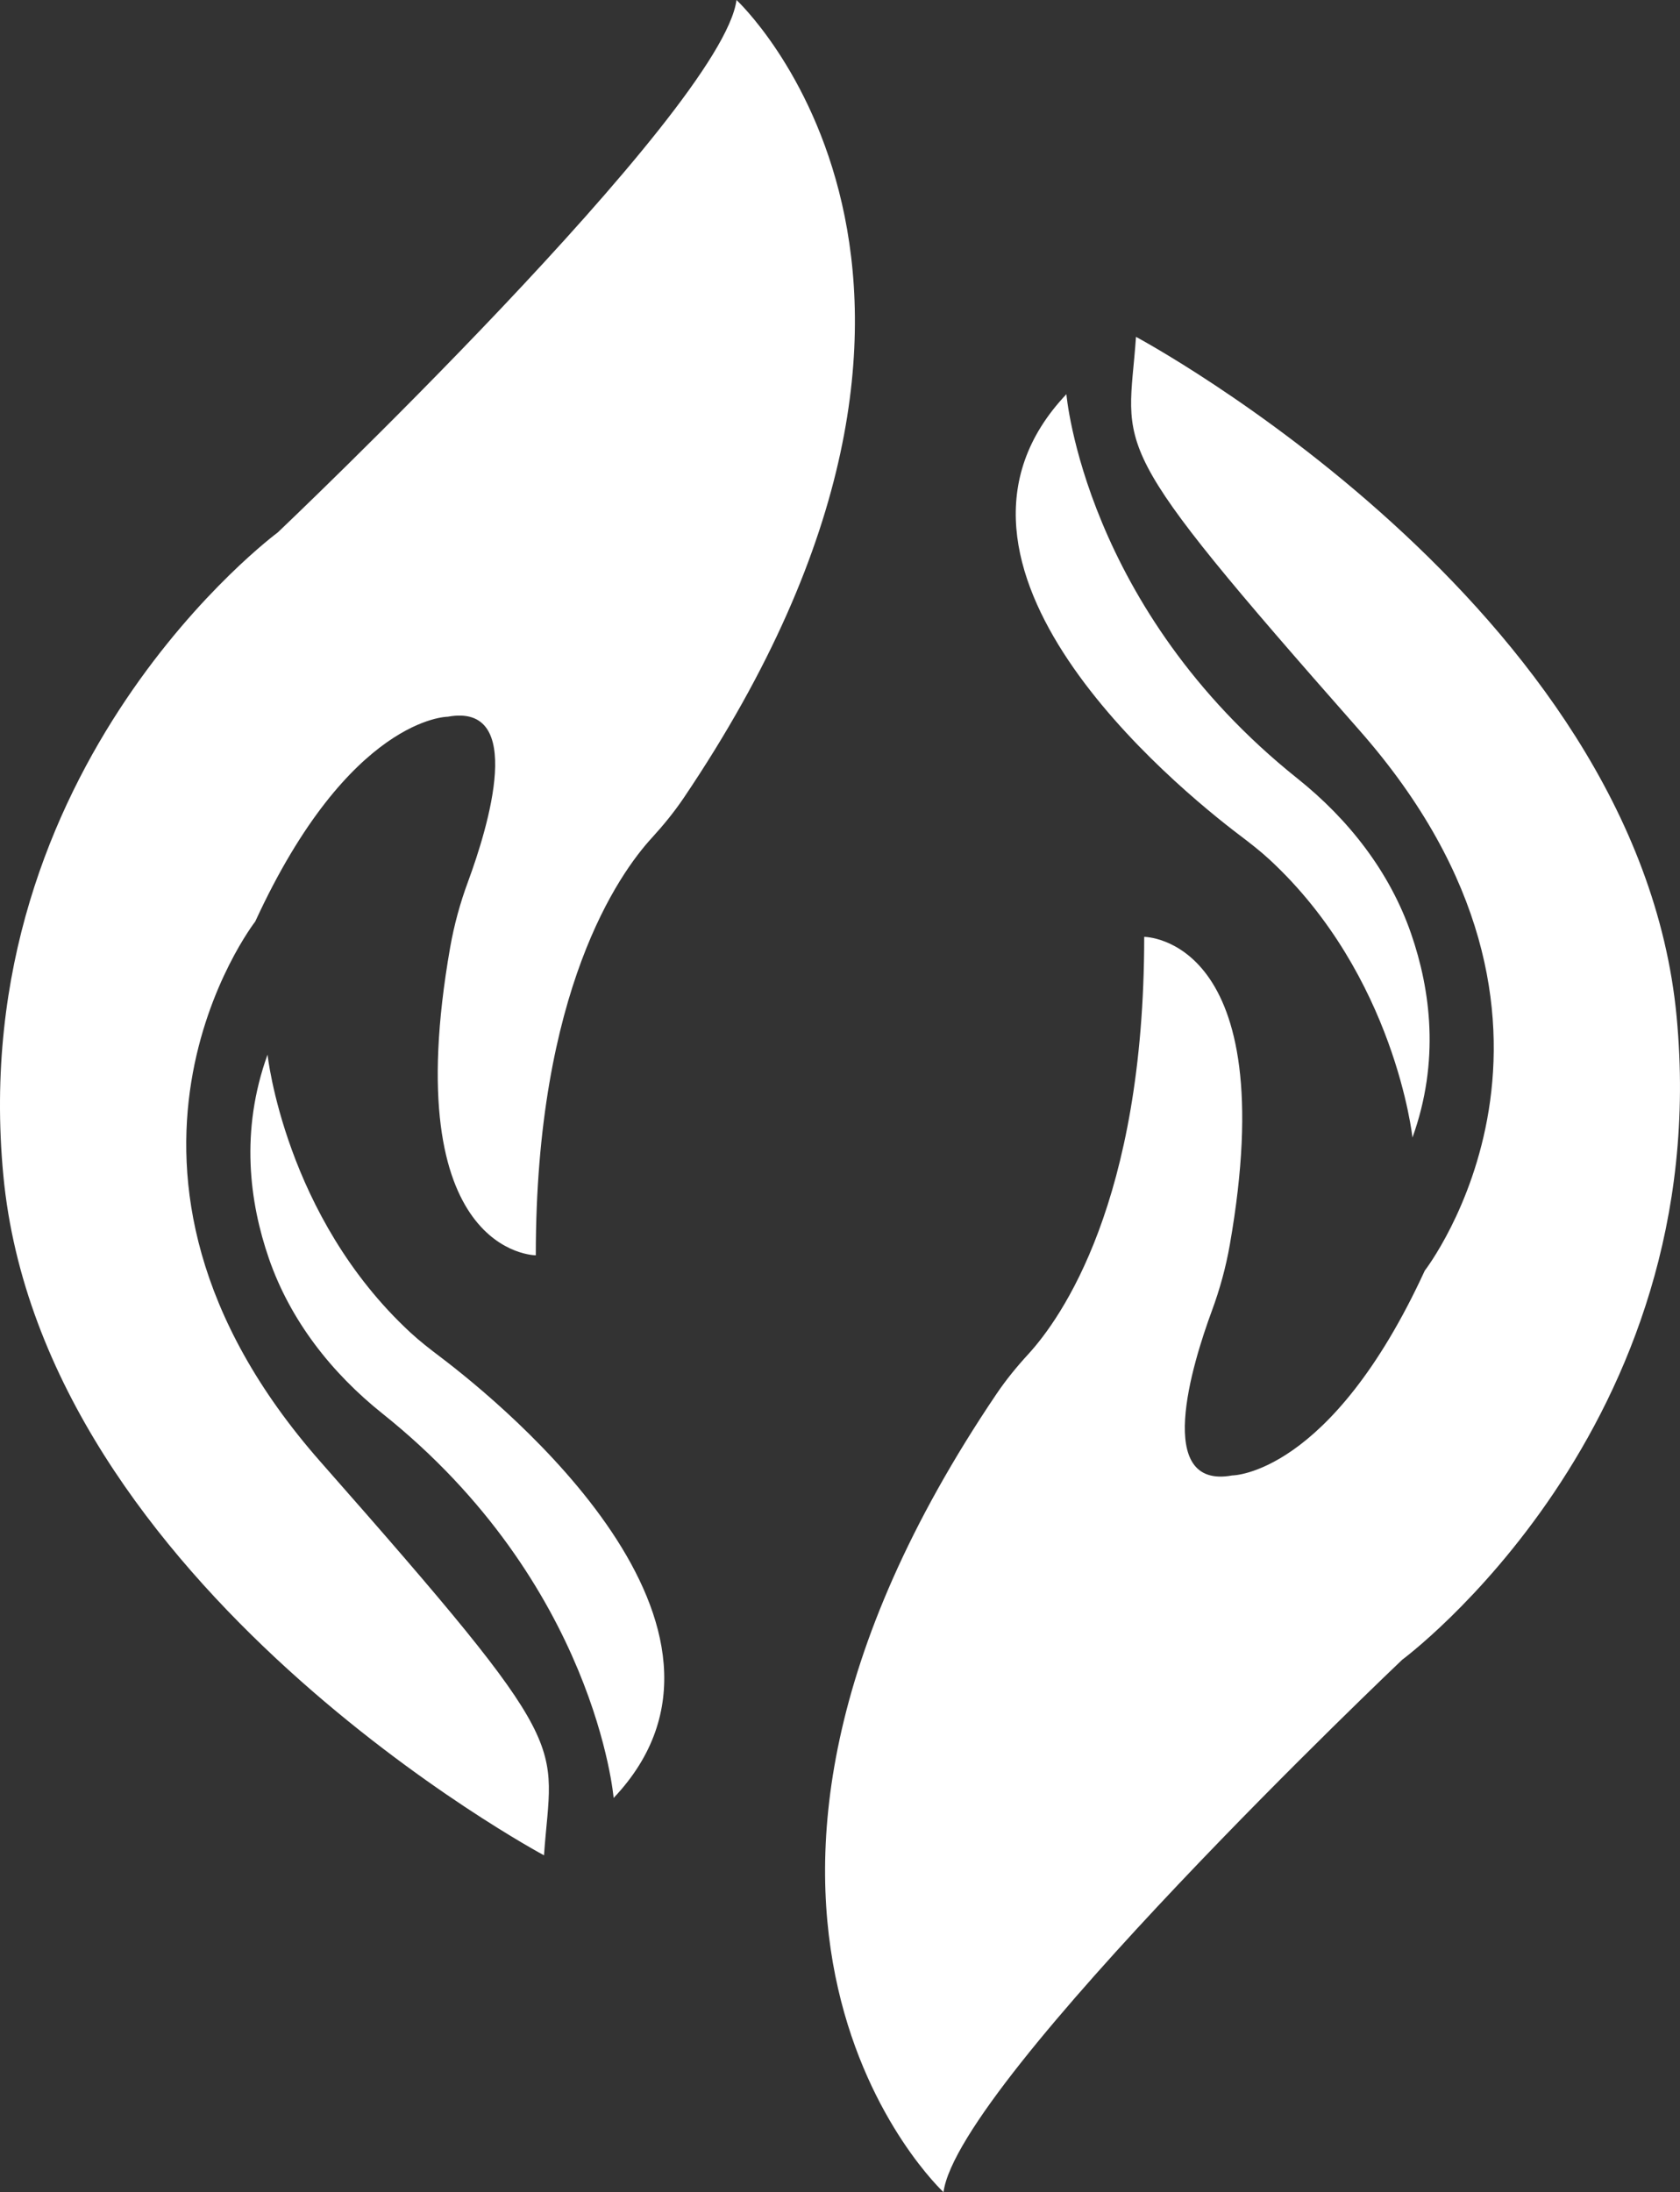 <svg xmlns="http://www.w3.org/2000/svg" xmlns:xlink="http://www.w3.org/1999/xlink" fill="none" version="1.1" width="55.9" height="72.945" viewBox="0 0 55.9 72.945"><rect x="0" y="0" width="55.9" height="72.945" fill="#333333" stroke="none"/><g><g><path d="M24.506,0C24.029,3.68,9.242,17.717,9.242,17.717C9.242,17.717,-1.183,25.416,0.111,39.112C1.406,52.809,18.101,61.735,18.101,61.735C18.373,57.851,19.259,58.396,10.674,48.652C2.088,38.908,8.493,30.663,8.493,30.663C11.627,23.849,14.898,23.849,14.898,23.849C17.507,23.37,16.248,27.507,15.572,29.34C15.31,30.048,15.11,30.779,14.979,31.522C13.181,41.77,17.828,41.77,17.828,41.77C17.828,32.953,20.601,29.066,21.69,27.879C22.073,27.46,22.431,27.022,22.749,26.552C34.447,9.217,24.506,0,24.506,0C24.506,0,24.506,0,24.506,0Z" fill="#FFFFFF" fill-opacity="1"/></g><g><path d="M14.657,45.156C14.313,44.895,13.974,44.634,13.657,44.341C9.477,40.474,8.902,35.092,8.902,35.092C7.986,37.632,8.3,40.004,8.948,41.879C9.659,43.934,11.026,45.68,12.726,47.037C19.819,52.7,20.418,59.827,20.418,59.827C25.79,54.153,16.783,46.767,14.657,45.156C14.657,45.156,14.657,45.156,14.657,45.156Z" fill="#FFFFFF" fill-opacity="1"/></g><g><path d="M55.788,33.831C54.494,20.135,37.799,11.209,37.799,11.209C37.527,15.093,36.64,14.548,45.226,24.292C53.812,34.036,47.407,42.281,47.407,42.281C44.272,49.095,41.002,49.095,41.002,49.095C38.393,49.574,39.652,45.437,40.328,43.604C40.589,42.896,40.79,42.165,40.92,41.421C42.718,31.174,38.072,31.174,38.072,31.174C38.072,39.991,35.299,43.878,34.21,45.065C33.826,45.483,33.469,45.921,33.151,46.392C21.452,63.727,31.394,72.944,31.394,72.944C31.871,69.264,46.657,55.227,46.657,55.227C46.657,55.227,57.083,47.528,55.788,33.831C55.788,33.831,55.788,33.831,55.788,33.831Z" fill="#FFFFFF" fill-opacity="1"/></g><g><path d="M41.243,27.788C41.587,28.049,41.926,28.31,42.243,28.603C46.423,32.47,46.998,37.852,46.998,37.852C47.913,35.312,47.601,32.94,46.952,31.065C46.241,29.01,44.874,27.264,43.174,25.907C36.081,20.244,35.483,13.117,35.483,13.117C30.11,18.791,39.117,26.176,41.243,27.788C41.243,27.788,41.243,27.788,41.243,27.788Z" fill="#FFFFFF" fill-opacity="1"/></g></g></svg>